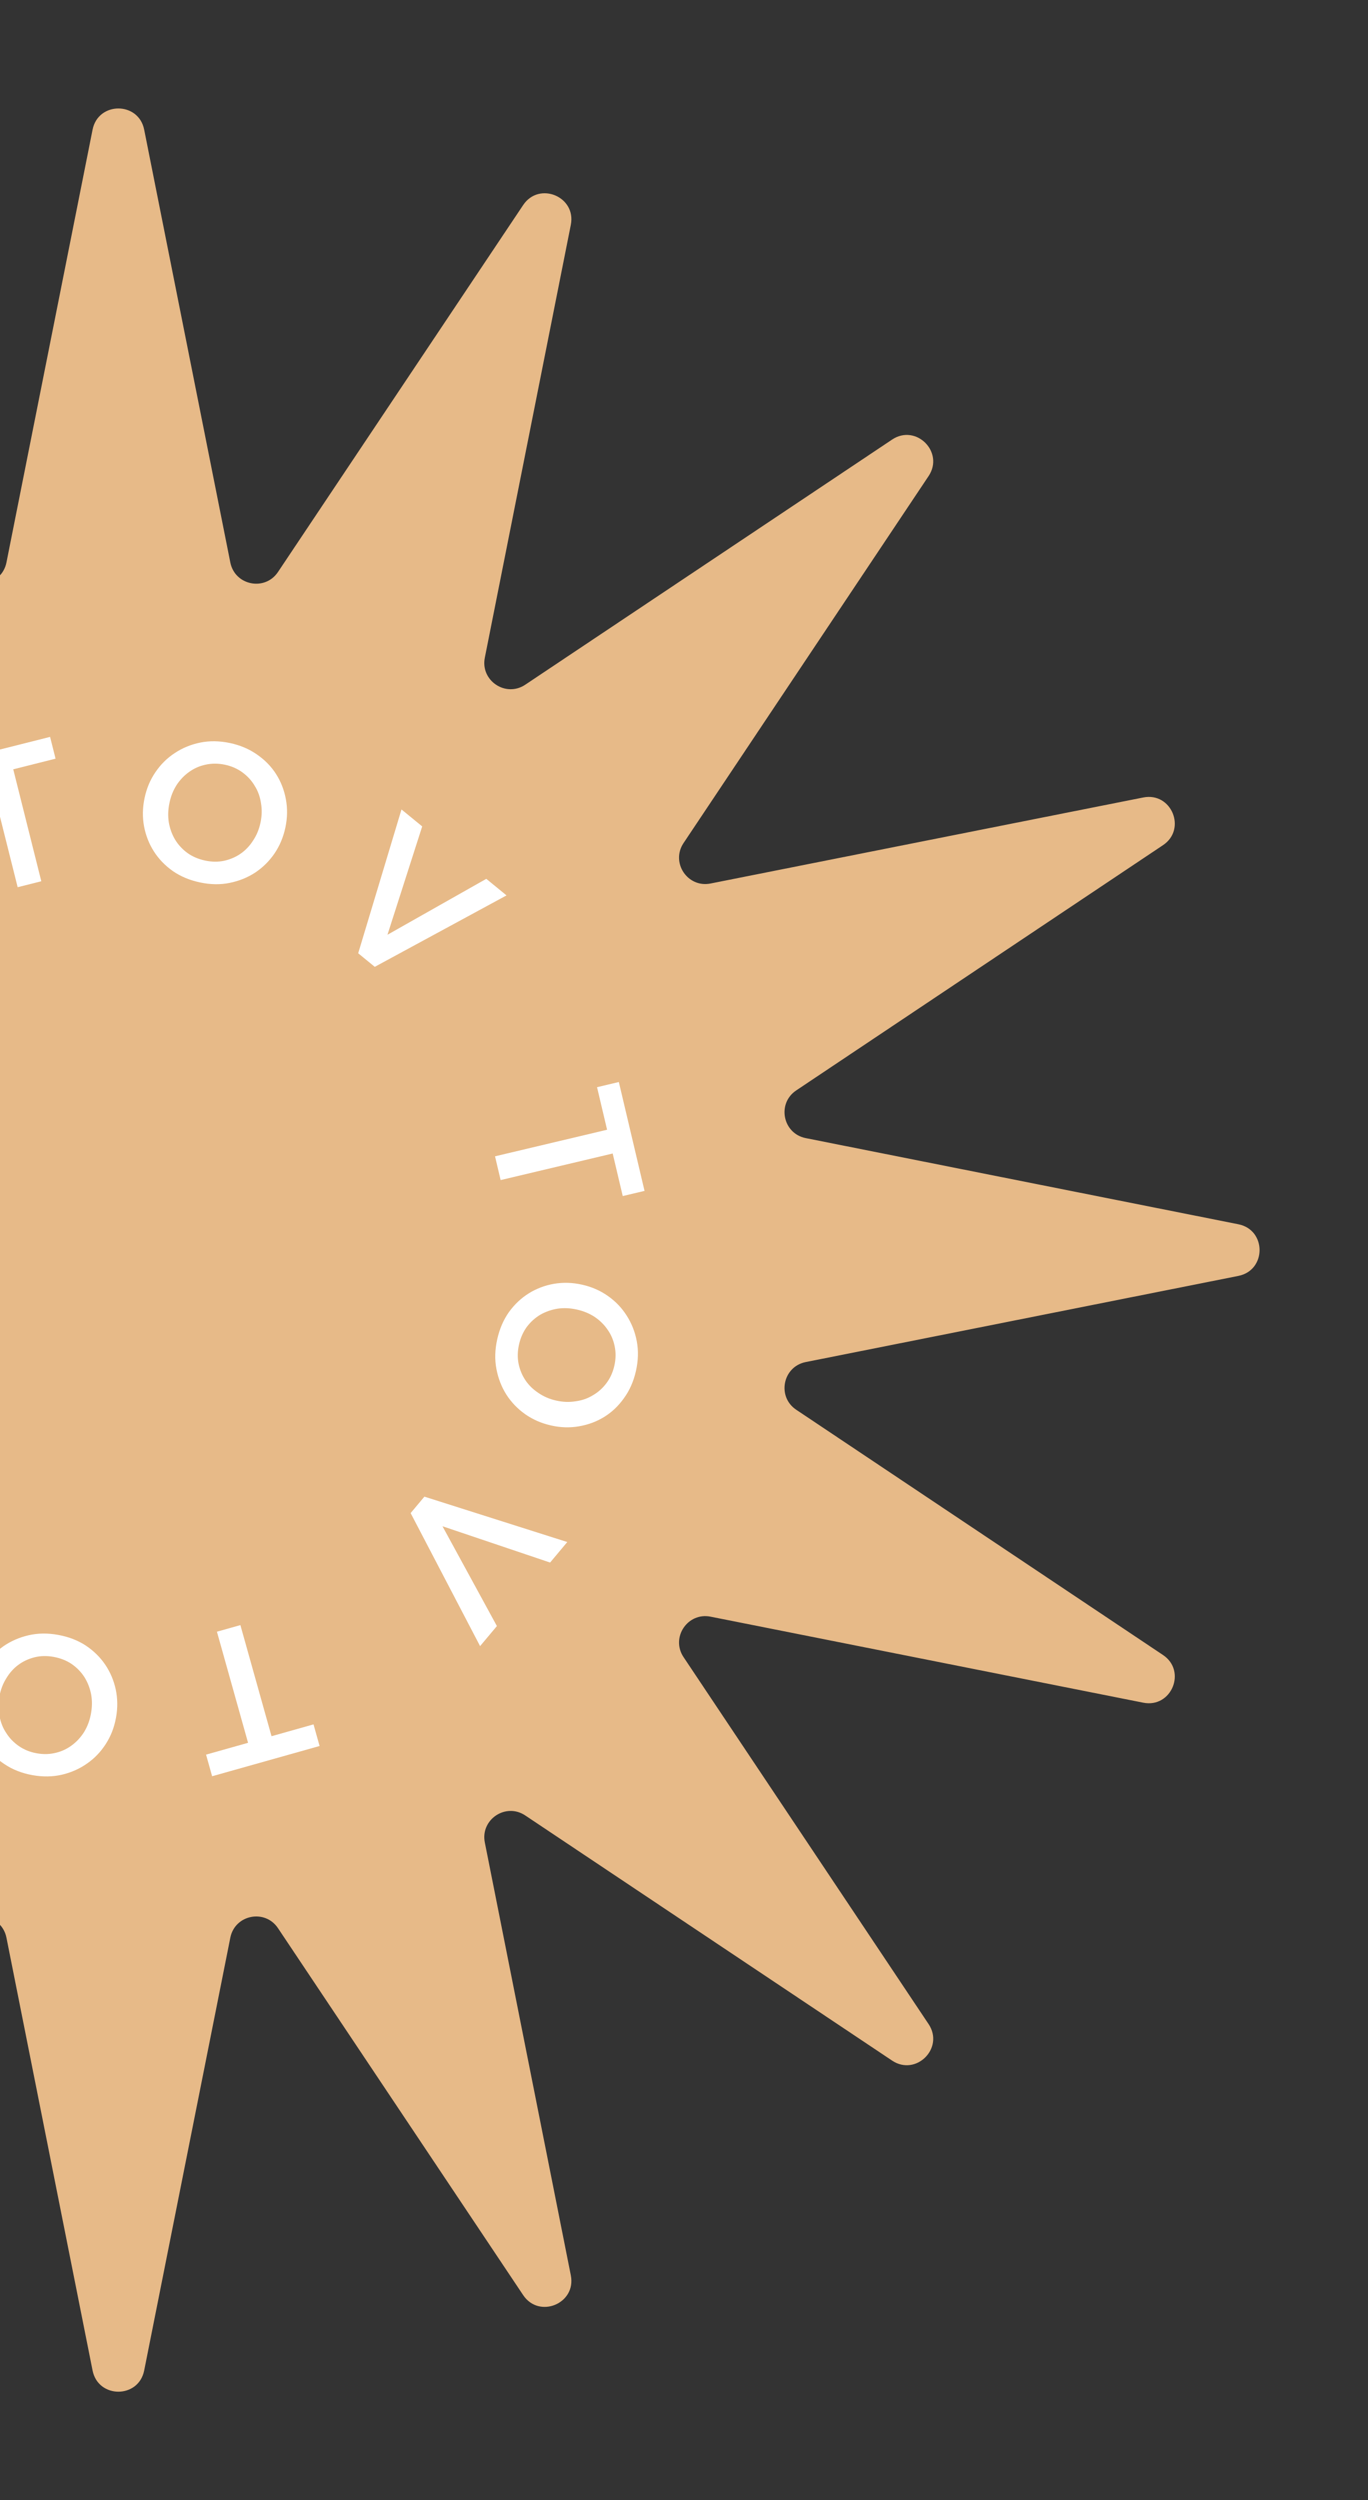 <svg xmlns="http://www.w3.org/2000/svg" fill="none" viewBox="0 0 104 190" height="190" width="104">
<rect x="0" y="0" width="104" height="190" fill="#333333" stroke="none"/>
<g id="tov star">
<path fill="#E7BA88" d="M7.038 9.853C7.466 7.707 10.534 7.707 10.961 9.853L17.51 42.748C17.858 44.495 20.144 44.95 21.134 43.468L39.772 15.584C40.988 13.765 43.823 14.939 43.396 17.085L36.858 49.982C36.511 51.729 38.449 53.024 39.931 52.035L67.821 33.405C69.64 32.19 71.81 34.36 70.595 36.179L51.965 64.069C50.976 65.551 52.271 67.489 54.018 67.142L86.915 60.604C89.061 60.177 90.235 63.012 88.416 64.228L60.532 82.866C59.05 83.856 59.505 86.142 61.252 86.49L94.147 93.038C96.293 93.466 96.293 96.534 94.147 96.962L61.252 103.51C59.505 103.858 59.05 106.144 60.532 107.134L88.416 125.772C90.235 126.988 89.061 129.823 86.915 129.396L54.018 122.858C52.271 122.511 50.976 124.449 51.965 125.931L70.595 153.821C71.81 155.64 69.64 157.81 67.821 156.595L39.931 137.965C38.449 136.976 36.511 138.271 36.858 140.018L43.396 172.915C43.823 175.061 40.988 176.235 39.772 174.416L21.134 146.532C20.144 145.05 17.858 145.505 17.51 147.252L10.961 180.147C10.534 182.293 7.466 182.293 7.038 180.147L0.49 147.253C0.142 145.505 -2.144 145.05 -3.134 146.532L-21.772 174.416C-22.988 176.235 -25.823 175.061 -25.396 172.915L-18.858 140.018C-18.511 138.271 -20.449 136.976 -21.931 137.965L-49.821 156.595C-51.64 157.81 -53.81 155.64 -52.595 153.821L-33.965 125.931C-32.976 124.449 -34.271 122.511 -36.018 122.858L-68.915 129.396C-71.061 129.823 -72.235 126.988 -70.416 125.772L-42.532 107.134C-41.05 106.144 -41.505 103.858 -43.252 103.51L-76.147 96.962C-78.293 96.534 -78.293 93.466 -76.147 93.038L-43.252 86.49C-41.505 86.142 -41.05 83.856 -42.532 82.866L-70.416 64.228C-72.235 63.012 -71.061 60.177 -68.915 60.604L-36.018 67.142C-34.271 67.489 -32.976 65.551 -33.965 64.069L-52.595 36.179C-53.81 34.36 -51.64 32.19 -49.821 33.405L-21.931 52.035C-20.449 53.024 -18.511 51.729 -18.858 49.982L-25.396 17.085C-25.823 14.939 -22.988 13.765 -21.772 15.584L-3.134 43.468C-2.144 44.95 0.142 44.495 0.49 42.748L7.038 9.853Z" id="Star 2"></path>
<g id="Vector">
<path fill="white" d="M20.642 131.943L23.835 131.044L24.296 132.687L16.126 134.985L15.666 133.343L18.859 132.444L16.492 124.001L18.275 123.499L20.642 131.943Z"></path>
<path fill="white" d="M4.419 124.243C5.213 124.388 5.913 124.657 6.52 125.052C7.124 125.456 7.618 125.942 8.001 126.509C8.384 127.076 8.65 127.702 8.799 128.389C8.945 129.085 8.953 129.796 8.821 130.522L8.815 130.552C8.683 131.278 8.427 131.936 8.047 132.526C7.665 133.126 7.19 133.622 6.622 134.016C6.053 134.419 5.414 134.703 4.706 134.868C3.998 135.033 3.247 135.043 2.453 134.899C1.659 134.754 0.96 134.479 0.355 134.075C-0.251 133.68 -0.746 133.2 -1.129 132.633C-1.512 132.066 -1.776 131.435 -1.923 130.738C-2.072 130.052 -2.08 129.346 -1.948 128.619L-1.943 128.59C-1.811 127.863 -1.554 127.2 -1.172 126.601C-0.791 126.011 -0.316 125.514 0.253 125.111C0.821 124.718 1.458 124.438 2.167 124.273C2.875 124.108 3.626 124.098 4.419 124.243ZM4.085 125.916C3.576 125.823 3.093 125.832 2.638 125.942C2.171 126.059 1.756 126.252 1.394 126.521C1.031 126.789 0.727 127.129 0.48 127.541C0.223 127.95 0.049 128.405 -0.042 128.906L-0.047 128.936C-0.138 129.436 -0.135 129.924 -0.039 130.397C0.045 130.879 0.215 131.311 0.47 131.692C0.713 132.081 1.032 132.413 1.427 132.688C1.823 132.963 2.275 133.147 2.785 133.24C3.294 133.333 3.782 133.321 4.249 133.203C4.704 133.093 5.114 132.899 5.479 132.621C5.841 132.352 6.151 132.013 6.407 131.604C6.654 131.192 6.823 130.736 6.914 130.235L6.92 130.206C7.01 129.705 7.013 129.219 6.926 128.747C6.83 128.273 6.661 127.841 6.418 127.452C6.165 127.061 5.841 126.728 5.445 126.453C5.048 126.188 4.595 126.009 4.085 125.916Z"></path>
<path fill="white" d="M-10.731 130.212L-12.34 128.969L-9.927 120.664L-17.32 125.12L-18.893 123.905L-9.03 118.2L-7.741 119.197L-10.731 130.212Z"></path>
<path fill="white" d="M-27.026 106.315L-26.173 109.526L-27.819 109.965L-30 101.749L-28.354 101.311L-27.502 104.522L-19.042 102.267L-18.566 104.061L-27.026 106.315Z"></path>
<path fill="white" d="M-19.117 90.17C-19.272 90.963 -19.551 91.661 -19.953 92.263C-20.365 92.863 -20.857 93.351 -21.428 93.727C-21.999 94.103 -22.628 94.36 -23.315 94.5C-24.012 94.637 -24.721 94.635 -25.445 94.492L-25.474 94.487C-26.197 94.344 -26.851 94.079 -27.434 93.689C-28.027 93.298 -28.516 92.816 -28.901 92.242C-29.296 91.666 -29.57 91.022 -29.725 90.31C-29.88 89.598 -29.88 88.846 -29.724 88.053C-29.569 87.26 -29.285 86.563 -28.873 85.963C-28.471 85.361 -27.984 84.872 -27.413 84.496C-26.843 84.12 -26.209 83.864 -25.512 83.726C-24.825 83.587 -24.12 83.588 -23.397 83.73L-23.367 83.736C-22.644 83.878 -21.986 84.145 -21.393 84.536C-20.809 84.926 -20.32 85.408 -19.926 85.984C-19.541 86.558 -19.271 87.201 -19.116 87.913C-18.961 88.624 -18.962 89.377 -19.117 90.17ZM-20.782 89.812C-20.683 89.303 -20.684 88.819 -20.787 88.362C-20.898 87.893 -21.085 87.475 -21.349 87.108C-21.611 86.741 -21.947 86.431 -22.354 86.178C-22.759 85.915 -23.211 85.734 -23.709 85.636L-23.738 85.631C-24.237 85.533 -24.723 85.528 -25.198 85.618C-25.68 85.696 -26.113 85.86 -26.497 86.11C-26.888 86.348 -27.224 86.663 -27.504 87.056C-27.784 87.448 -27.974 87.899 -28.074 88.408C-28.173 88.917 -28.168 89.406 -28.057 89.876C-27.953 90.333 -27.765 90.746 -27.493 91.115C-27.23 91.482 -26.896 91.797 -26.49 92.06C-26.083 92.313 -25.631 92.488 -25.132 92.586L-25.103 92.592C-24.604 92.69 -24.119 92.699 -23.647 92.619C-23.172 92.529 -22.739 92.366 -22.348 92.127C-21.954 91.879 -21.617 91.559 -21.337 91.167C-21.067 90.773 -20.882 90.321 -20.782 89.812Z"></path>
<path fill="white" d="M-24.864 74.91L-23.602 73.316L-15.347 75.847L-19.692 68.38L-18.457 66.821L-12.9 76.78L-13.912 78.058L-24.864 74.91Z"></path>
<path fill="white" d="M-0.79 58.917L-4.006 59.726L-4.421 58.072L3.808 56L4.223 57.655L1.007 58.464L3.14 66.971L1.343 67.423L-0.79 58.917Z"></path>
<path fill="white" d="M15.214 67.062C14.425 66.896 13.732 66.607 13.137 66.195C12.544 65.775 12.063 65.275 11.696 64.698C11.329 64.121 11.081 63.487 10.951 62.797C10.823 62.097 10.836 61.386 10.988 60.664L10.994 60.634C11.146 59.912 11.42 59.261 11.817 58.682C12.215 58.093 12.704 57.61 13.282 57.232C13.862 56.845 14.508 56.579 15.221 56.433C15.933 56.288 16.684 56.299 17.474 56.465C18.263 56.632 18.954 56.926 19.548 57.347C20.143 57.758 20.624 58.252 20.991 58.829C21.359 59.407 21.606 60.045 21.734 60.745C21.863 61.435 21.852 62.142 21.7 62.864L21.694 62.893C21.542 63.616 21.267 64.272 20.868 64.86C20.471 65.439 19.983 65.923 19.403 66.31C18.825 66.688 18.179 66.949 17.467 67.094C16.754 67.24 16.003 67.229 15.214 67.062ZM15.595 65.399C16.101 65.506 16.584 65.511 17.042 65.414C17.512 65.309 17.931 65.127 18.301 64.869C18.671 64.611 18.985 64.279 19.243 63.875C19.511 63.473 19.697 63.023 19.802 62.525L19.808 62.495C19.913 61.997 19.924 61.51 19.841 61.034C19.77 60.55 19.612 60.114 19.368 59.726C19.136 59.33 18.826 58.989 18.438 58.703C18.05 58.417 17.603 58.221 17.096 58.114C16.59 58.007 16.101 58.006 15.631 58.111C15.173 58.208 14.758 58.39 14.386 58.658C14.017 58.917 13.698 59.247 13.43 59.65C13.172 60.054 12.99 60.505 12.886 61.003L12.88 61.032C12.775 61.53 12.759 62.017 12.832 62.491C12.915 62.967 13.073 63.403 13.305 63.799C13.547 64.197 13.862 64.539 14.25 64.824C14.639 65.1 15.088 65.292 15.595 65.399Z"></path>
<path fill="white" d="M30.523 61.515L32.097 62.803L29.456 71.037L36.969 66.787L38.508 68.046L28.492 73.475L27.231 72.444L30.523 61.515Z"></path>
<path fill="white" d="M46.153 85.854L45.389 82.621L47.046 82.228L49 90.501L47.343 90.894L46.579 87.66L38.06 89.68L37.634 87.874L46.153 85.854Z"></path>
<path fill="white" d="M37.802 101.774C37.979 100.986 38.277 100.296 38.696 99.705C39.124 99.117 39.629 98.642 40.21 98.282C40.791 97.923 41.427 97.683 42.117 97.562C42.818 97.444 43.527 97.466 44.246 97.628L44.275 97.635C44.994 97.797 45.64 98.081 46.213 98.486C46.795 98.894 47.27 99.39 47.639 99.974C48.018 100.561 48.275 101.212 48.41 101.928C48.545 102.643 48.524 103.395 48.347 104.184C48.169 104.972 47.867 105.661 47.438 106.25C47.02 106.84 46.52 107.316 45.939 107.675C45.358 108.035 44.717 108.274 44.016 108.392C43.326 108.513 42.621 108.492 41.902 108.33L41.873 108.323C41.154 108.161 40.503 107.876 39.921 107.468C39.349 107.063 38.873 106.567 38.495 105.981C38.126 105.396 37.874 104.746 37.739 104.03C37.603 103.315 37.624 102.562 37.802 101.774ZM39.457 102.178C39.343 102.684 39.331 103.167 39.422 103.628C39.52 104.1 39.695 104.523 39.948 104.897C40.201 105.271 40.527 105.59 40.927 105.854C41.325 106.128 41.772 106.321 42.267 106.433L42.296 106.439C42.792 106.551 43.278 106.569 43.755 106.492C44.239 106.428 44.676 106.276 45.067 106.037C45.465 105.809 45.809 105.504 46.1 105.119C46.39 104.735 46.593 104.289 46.706 103.783C46.82 103.277 46.828 102.788 46.73 102.316C46.639 101.855 46.463 101.437 46.2 101.061C45.948 100.687 45.622 100.363 45.224 100.089C44.824 99.825 44.377 99.637 43.881 99.525L43.852 99.519C43.356 99.407 42.872 99.384 42.397 99.451C41.921 99.528 41.483 99.68 41.085 99.907C40.685 100.144 40.339 100.454 40.049 100.839C39.768 101.226 39.57 101.672 39.457 102.178Z"></path>
<path fill="white" d="M43.126 117.187L41.82 118.746L33.638 115.987L37.776 123.572L36.498 125.096L31.218 114.987L32.265 113.738L43.126 117.187Z"></path>
</g>
</g>
</svg>
